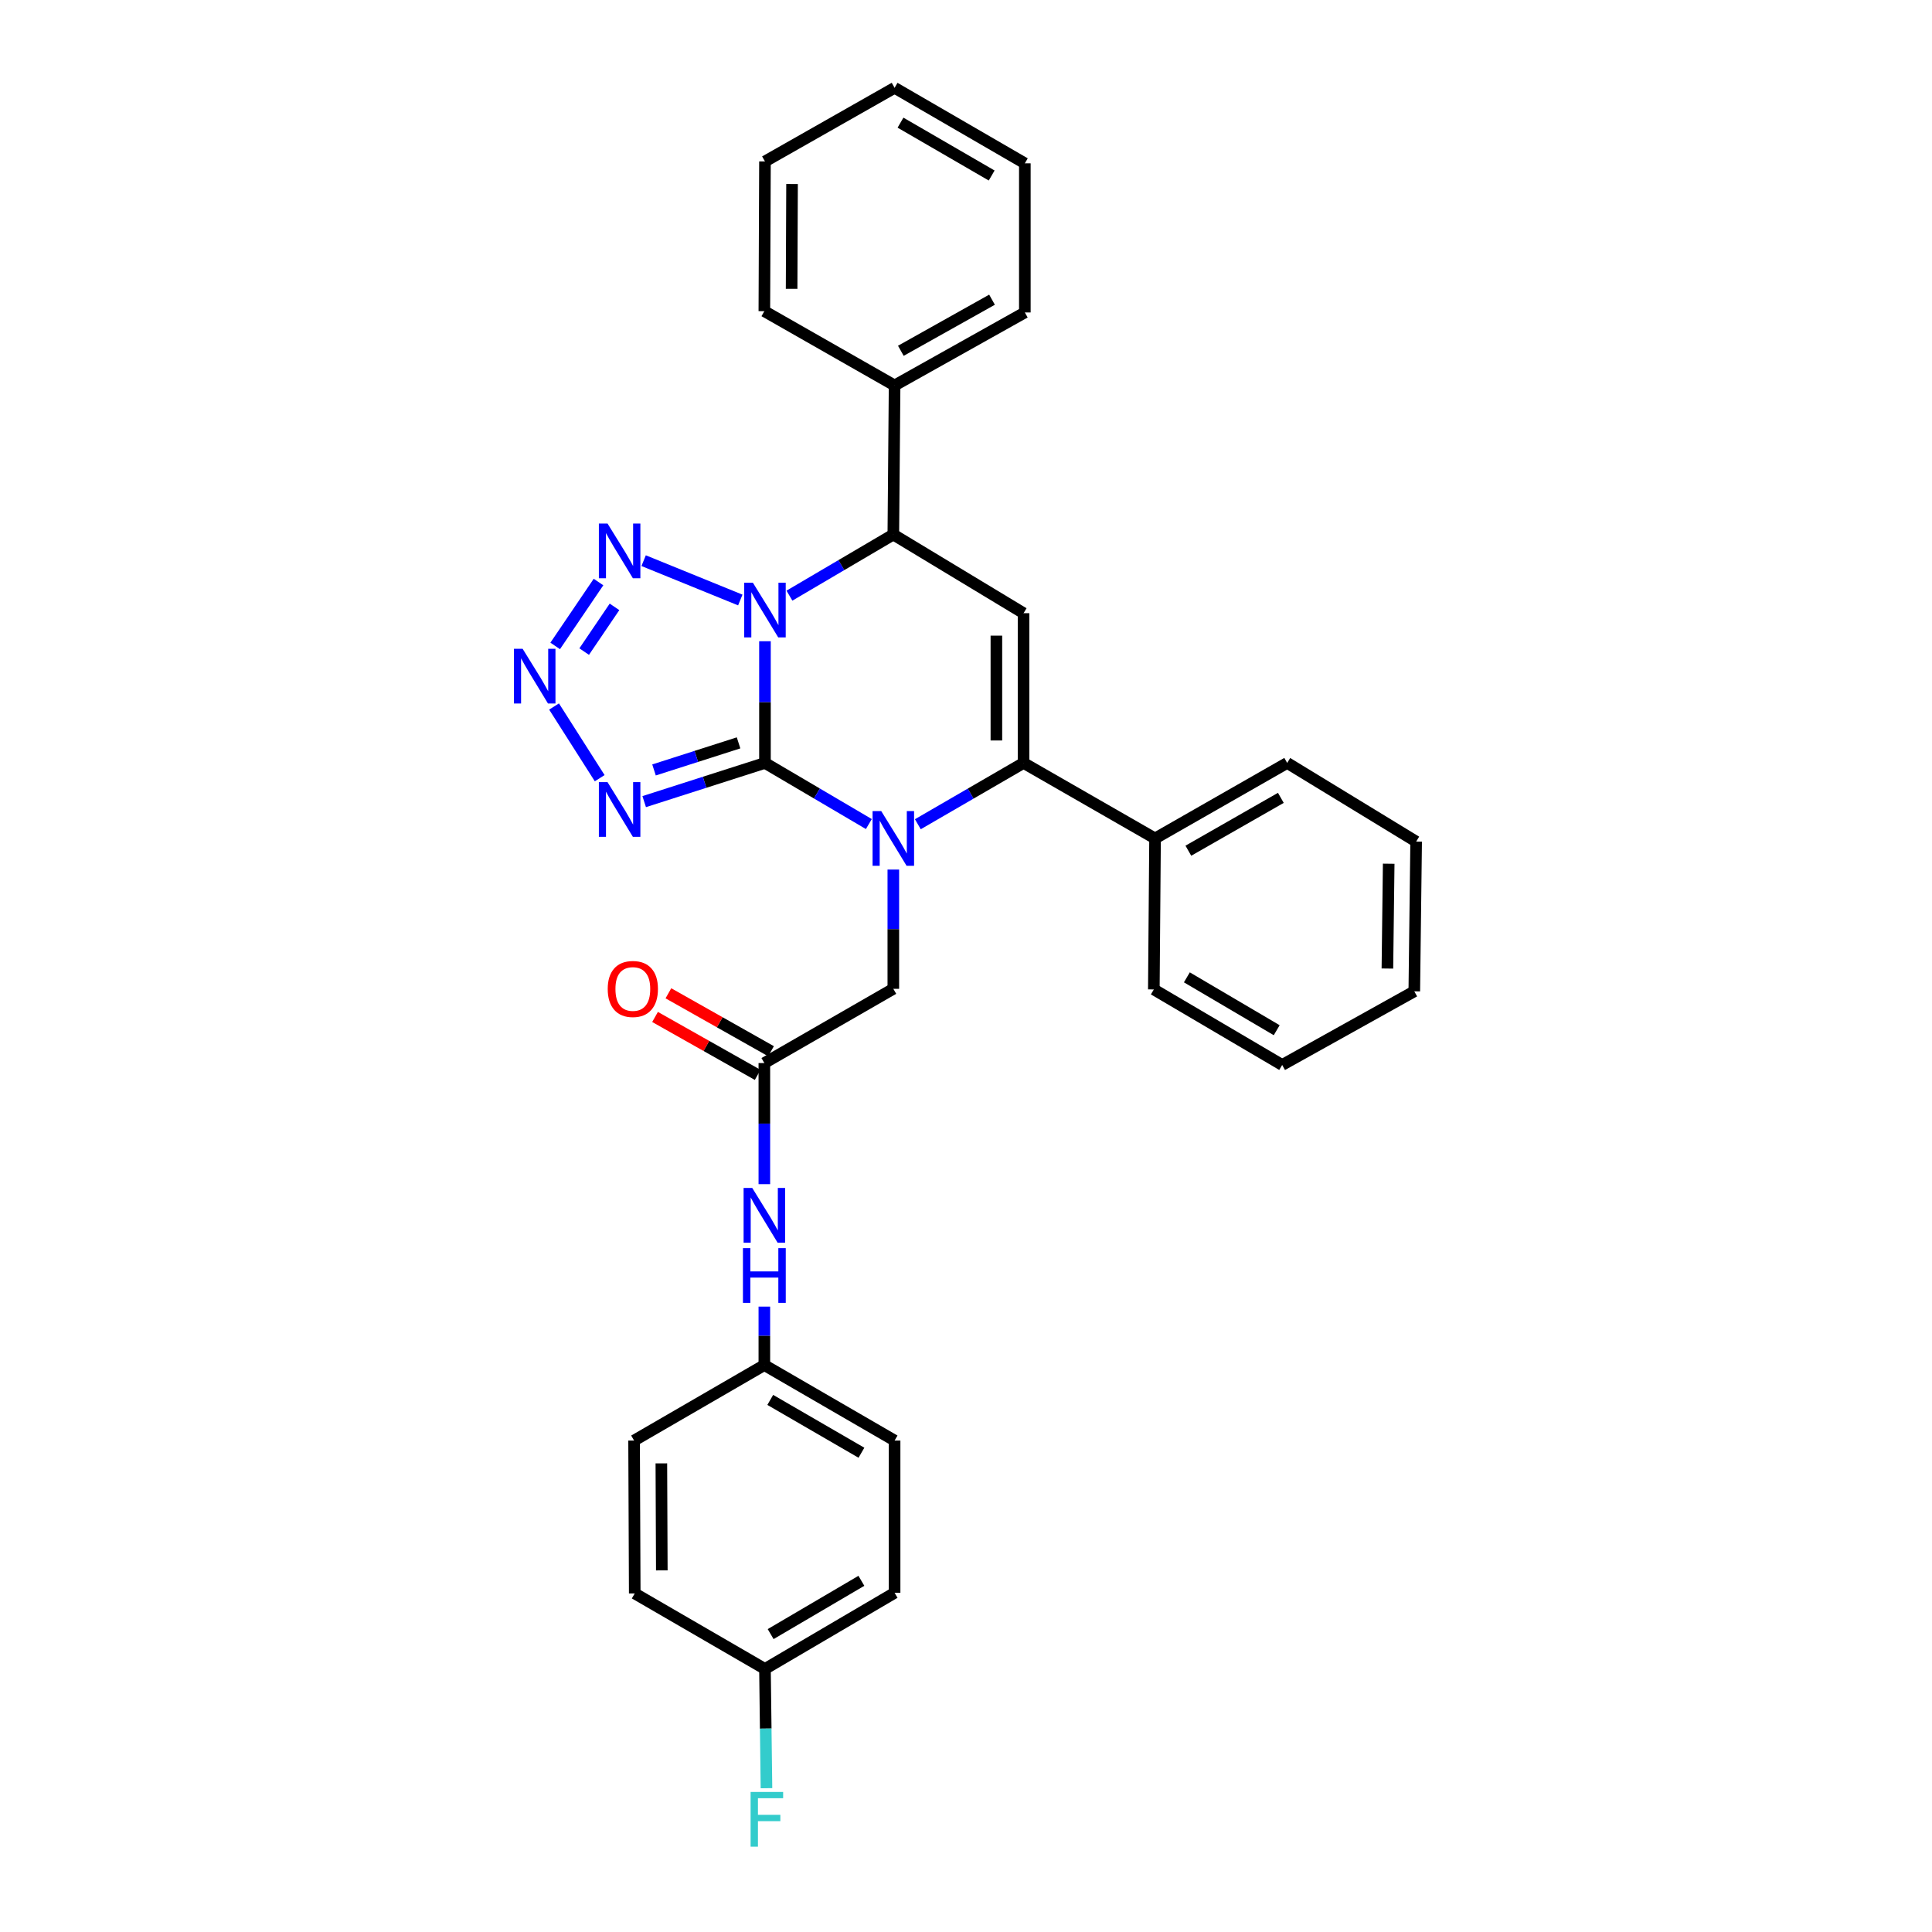 <?xml version='1.0' encoding='iso-8859-1'?>
<svg version='1.1' baseProfile='full'
              xmlns='http://www.w3.org/2000/svg'
                      xmlns:rdkit='http://www.rdkit.org/xml'
                      xmlns:xlink='http://www.w3.org/1999/xlink'
                  xml:space='preserve'
width='1000px' height='1000px' viewBox='0 0 1000 1000'>
<!-- END OF HEADER -->
<rect style='opacity:1.0;fill:#FFFFFF;stroke:none' width='1000' height='1000' x='0' y='0'> </rect>
<path class='bond-0' d='M 395.945,394.896 L 395.945,363.398' style='fill:none;fill-rule:evenodd;stroke:#000000;stroke-width:6px;stroke-linecap:butt;stroke-linejoin:miter;stroke-opacity:1' />
<path class='bond-0' d='M 395.945,363.398 L 395.945,331.9' style='fill:none;fill-rule:evenodd;stroke:#0000FF;stroke-width:6px;stroke-linecap:butt;stroke-linejoin:miter;stroke-opacity:1' />
<path class='bond-1' d='M 395.945,394.896 L 422.831,410.712' style='fill:none;fill-rule:evenodd;stroke:#000000;stroke-width:6px;stroke-linecap:butt;stroke-linejoin:miter;stroke-opacity:1' />
<path class='bond-1' d='M 422.831,410.712 L 449.716,426.528' style='fill:none;fill-rule:evenodd;stroke:#0000FF;stroke-width:6px;stroke-linecap:butt;stroke-linejoin:miter;stroke-opacity:1' />
<path class='bond-3' d='M 395.945,394.896 L 364.689,404.908' style='fill:none;fill-rule:evenodd;stroke:#000000;stroke-width:6px;stroke-linecap:butt;stroke-linejoin:miter;stroke-opacity:1' />
<path class='bond-3' d='M 364.689,404.908 L 333.432,414.92' style='fill:none;fill-rule:evenodd;stroke:#0000FF;stroke-width:6px;stroke-linecap:butt;stroke-linejoin:miter;stroke-opacity:1' />
<path class='bond-3' d='M 382.278,384.506 L 360.399,391.514' style='fill:none;fill-rule:evenodd;stroke:#000000;stroke-width:6px;stroke-linecap:butt;stroke-linejoin:miter;stroke-opacity:1' />
<path class='bond-3' d='M 360.399,391.514 L 338.519,398.523' style='fill:none;fill-rule:evenodd;stroke:#0000FF;stroke-width:6px;stroke-linecap:butt;stroke-linejoin:miter;stroke-opacity:1' />
<path class='bond-4' d='M 383.175,310.563 L 333.143,290.198' style='fill:none;fill-rule:evenodd;stroke:#0000FF;stroke-width:6px;stroke-linecap:butt;stroke-linejoin:miter;stroke-opacity:1' />
<path class='bond-7' d='M 408.612,308.31 L 435.498,292.494' style='fill:none;fill-rule:evenodd;stroke:#0000FF;stroke-width:6px;stroke-linecap:butt;stroke-linejoin:miter;stroke-opacity:1' />
<path class='bond-7' d='M 435.498,292.494 L 462.383,276.679' style='fill:none;fill-rule:evenodd;stroke:#000000;stroke-width:6px;stroke-linecap:butt;stroke-linejoin:miter;stroke-opacity:1' />
<path class='bond-2' d='M 475.071,426.623 L 502.431,410.76' style='fill:none;fill-rule:evenodd;stroke:#0000FF;stroke-width:6px;stroke-linecap:butt;stroke-linejoin:miter;stroke-opacity:1' />
<path class='bond-2' d='M 502.431,410.76 L 529.79,394.896' style='fill:none;fill-rule:evenodd;stroke:#000000;stroke-width:6px;stroke-linecap:butt;stroke-linejoin:miter;stroke-opacity:1' />
<path class='bond-8' d='M 462.383,450.085 L 462.383,480.947' style='fill:none;fill-rule:evenodd;stroke:#0000FF;stroke-width:6px;stroke-linecap:butt;stroke-linejoin:miter;stroke-opacity:1' />
<path class='bond-8' d='M 462.383,480.947 L 462.383,511.809' style='fill:none;fill-rule:evenodd;stroke:#000000;stroke-width:6px;stroke-linecap:butt;stroke-linejoin:miter;stroke-opacity:1' />
<path class='bond-5' d='M 529.79,394.896 L 529.79,317.387' style='fill:none;fill-rule:evenodd;stroke:#000000;stroke-width:6px;stroke-linecap:butt;stroke-linejoin:miter;stroke-opacity:1' />
<path class='bond-5' d='M 515.726,383.27 L 515.726,329.013' style='fill:none;fill-rule:evenodd;stroke:#000000;stroke-width:6px;stroke-linecap:butt;stroke-linejoin:miter;stroke-opacity:1' />
<path class='bond-11' d='M 529.79,394.896 L 597.853,433.979' style='fill:none;fill-rule:evenodd;stroke:#000000;stroke-width:6px;stroke-linecap:butt;stroke-linejoin:miter;stroke-opacity:1' />
<path class='bond-6' d='M 310.4,402.787 L 286.779,365.687' style='fill:none;fill-rule:evenodd;stroke:#0000FF;stroke-width:6px;stroke-linecap:butt;stroke-linejoin:miter;stroke-opacity:1' />
<path class='bond-31' d='M 309.789,301.258 L 287.365,334.33' style='fill:none;fill-rule:evenodd;stroke:#0000FF;stroke-width:6px;stroke-linecap:butt;stroke-linejoin:miter;stroke-opacity:1' />
<path class='bond-31' d='M 318.066,314.112 L 302.369,337.262' style='fill:none;fill-rule:evenodd;stroke:#0000FF;stroke-width:6px;stroke-linecap:butt;stroke-linejoin:miter;stroke-opacity:1' />
<path class='bond-32' d='M 529.79,317.387 L 462.383,276.679' style='fill:none;fill-rule:evenodd;stroke:#000000;stroke-width:6px;stroke-linecap:butt;stroke-linejoin:miter;stroke-opacity:1' />
<path class='bond-12' d='M 462.383,276.679 L 463.04,199.505' style='fill:none;fill-rule:evenodd;stroke:#000000;stroke-width:6px;stroke-linecap:butt;stroke-linejoin:miter;stroke-opacity:1' />
<path class='bond-9' d='M 462.383,511.809 L 395.625,550.236' style='fill:none;fill-rule:evenodd;stroke:#000000;stroke-width:6px;stroke-linecap:butt;stroke-linejoin:miter;stroke-opacity:1' />
<path class='bond-10' d='M 395.625,550.236 L 395.625,581.578' style='fill:none;fill-rule:evenodd;stroke:#000000;stroke-width:6px;stroke-linecap:butt;stroke-linejoin:miter;stroke-opacity:1' />
<path class='bond-10' d='M 395.625,581.578 L 395.625,612.92' style='fill:none;fill-rule:evenodd;stroke:#0000FF;stroke-width:6px;stroke-linecap:butt;stroke-linejoin:miter;stroke-opacity:1' />
<path class='bond-13' d='M 399.082,544.112 L 372.524,529.12' style='fill:none;fill-rule:evenodd;stroke:#000000;stroke-width:6px;stroke-linecap:butt;stroke-linejoin:miter;stroke-opacity:1' />
<path class='bond-13' d='M 372.524,529.12 L 345.965,514.127' style='fill:none;fill-rule:evenodd;stroke:#FF0000;stroke-width:6px;stroke-linecap:butt;stroke-linejoin:miter;stroke-opacity:1' />
<path class='bond-13' d='M 392.168,556.36 L 365.61,541.367' style='fill:none;fill-rule:evenodd;stroke:#000000;stroke-width:6px;stroke-linecap:butt;stroke-linejoin:miter;stroke-opacity:1' />
<path class='bond-13' d='M 365.61,541.367 L 339.051,526.375' style='fill:none;fill-rule:evenodd;stroke:#FF0000;stroke-width:6px;stroke-linecap:butt;stroke-linejoin:miter;stroke-opacity:1' />
<path class='bond-14' d='M 395.625,676.3 L 395.625,691.43' style='fill:none;fill-rule:evenodd;stroke:#0000FF;stroke-width:6px;stroke-linecap:butt;stroke-linejoin:miter;stroke-opacity:1' />
<path class='bond-14' d='M 395.625,691.43 L 395.625,706.56' style='fill:none;fill-rule:evenodd;stroke:#000000;stroke-width:6px;stroke-linecap:butt;stroke-linejoin:miter;stroke-opacity:1' />
<path class='bond-21' d='M 597.853,433.979 L 666.245,394.896' style='fill:none;fill-rule:evenodd;stroke:#000000;stroke-width:6px;stroke-linecap:butt;stroke-linejoin:miter;stroke-opacity:1' />
<path class='bond-21' d='M 615.09,440.328 L 662.964,412.97' style='fill:none;fill-rule:evenodd;stroke:#000000;stroke-width:6px;stroke-linecap:butt;stroke-linejoin:miter;stroke-opacity:1' />
<path class='bond-22' d='M 597.853,433.979 L 597.22,512.13' style='fill:none;fill-rule:evenodd;stroke:#000000;stroke-width:6px;stroke-linecap:butt;stroke-linejoin:miter;stroke-opacity:1' />
<path class='bond-23' d='M 463.04,199.505 L 530.454,161.727' style='fill:none;fill-rule:evenodd;stroke:#000000;stroke-width:6px;stroke-linecap:butt;stroke-linejoin:miter;stroke-opacity:1' />
<path class='bond-23' d='M 466.276,181.569 L 513.467,155.124' style='fill:none;fill-rule:evenodd;stroke:#000000;stroke-width:6px;stroke-linecap:butt;stroke-linejoin:miter;stroke-opacity:1' />
<path class='bond-24' d='M 463.04,199.505 L 395.625,161.063' style='fill:none;fill-rule:evenodd;stroke:#000000;stroke-width:6px;stroke-linecap:butt;stroke-linejoin:miter;stroke-opacity:1' />
<path class='bond-17' d='M 395.625,706.56 L 328.203,745.627' style='fill:none;fill-rule:evenodd;stroke:#000000;stroke-width:6px;stroke-linecap:butt;stroke-linejoin:miter;stroke-opacity:1' />
<path class='bond-18' d='M 395.625,706.56 L 463.04,745.627' style='fill:none;fill-rule:evenodd;stroke:#000000;stroke-width:6px;stroke-linecap:butt;stroke-linejoin:miter;stroke-opacity:1' />
<path class='bond-18' d='M 398.685,724.589 L 445.876,751.936' style='fill:none;fill-rule:evenodd;stroke:#000000;stroke-width:6px;stroke-linecap:butt;stroke-linejoin:miter;stroke-opacity:1' />
<path class='bond-15' d='M 395.945,863.845 L 463.04,824.442' style='fill:none;fill-rule:evenodd;stroke:#000000;stroke-width:6px;stroke-linecap:butt;stroke-linejoin:miter;stroke-opacity:1' />
<path class='bond-15' d='M 398.887,845.807 L 445.853,818.225' style='fill:none;fill-rule:evenodd;stroke:#000000;stroke-width:6px;stroke-linecap:butt;stroke-linejoin:miter;stroke-opacity:1' />
<path class='bond-16' d='M 395.945,863.845 L 396.336,894.707' style='fill:none;fill-rule:evenodd;stroke:#000000;stroke-width:6px;stroke-linecap:butt;stroke-linejoin:miter;stroke-opacity:1' />
<path class='bond-16' d='M 396.336,894.707 L 396.726,925.569' style='fill:none;fill-rule:evenodd;stroke:#33CCCC;stroke-width:6px;stroke-linecap:butt;stroke-linejoin:miter;stroke-opacity:1' />
<path class='bond-35' d='M 395.945,863.845 L 328.539,824.762' style='fill:none;fill-rule:evenodd;stroke:#000000;stroke-width:6px;stroke-linecap:butt;stroke-linejoin:miter;stroke-opacity:1' />
<path class='bond-19' d='M 328.203,745.627 L 328.539,824.762' style='fill:none;fill-rule:evenodd;stroke:#000000;stroke-width:6px;stroke-linecap:butt;stroke-linejoin:miter;stroke-opacity:1' />
<path class='bond-19' d='M 342.317,757.438 L 342.552,812.832' style='fill:none;fill-rule:evenodd;stroke:#000000;stroke-width:6px;stroke-linecap:butt;stroke-linejoin:miter;stroke-opacity:1' />
<path class='bond-20' d='M 463.04,745.627 L 463.04,824.442' style='fill:none;fill-rule:evenodd;stroke:#000000;stroke-width:6px;stroke-linecap:butt;stroke-linejoin:miter;stroke-opacity:1' />
<path class='bond-25' d='M 666.245,394.896 L 732.995,435.605' style='fill:none;fill-rule:evenodd;stroke:#000000;stroke-width:6px;stroke-linecap:butt;stroke-linejoin:miter;stroke-opacity:1' />
<path class='bond-28' d='M 597.22,512.13 L 663.651,551.221' style='fill:none;fill-rule:evenodd;stroke:#000000;stroke-width:6px;stroke-linecap:butt;stroke-linejoin:miter;stroke-opacity:1' />
<path class='bond-28' d='M 614.318,505.872 L 660.819,533.236' style='fill:none;fill-rule:evenodd;stroke:#000000;stroke-width:6px;stroke-linecap:butt;stroke-linejoin:miter;stroke-opacity:1' />
<path class='bond-27' d='M 530.454,161.727 L 530.454,84.537' style='fill:none;fill-rule:evenodd;stroke:#000000;stroke-width:6px;stroke-linecap:butt;stroke-linejoin:miter;stroke-opacity:1' />
<path class='bond-26' d='M 395.625,161.063 L 395.945,83.561' style='fill:none;fill-rule:evenodd;stroke:#000000;stroke-width:6px;stroke-linecap:butt;stroke-linejoin:miter;stroke-opacity:1' />
<path class='bond-26' d='M 409.737,149.496 L 409.962,95.244' style='fill:none;fill-rule:evenodd;stroke:#000000;stroke-width:6px;stroke-linecap:butt;stroke-linejoin:miter;stroke-opacity:1' />
<path class='bond-33' d='M 732.995,435.605 L 732.034,513.114' style='fill:none;fill-rule:evenodd;stroke:#000000;stroke-width:6px;stroke-linecap:butt;stroke-linejoin:miter;stroke-opacity:1' />
<path class='bond-33' d='M 718.788,447.057 L 718.115,501.313' style='fill:none;fill-rule:evenodd;stroke:#000000;stroke-width:6px;stroke-linecap:butt;stroke-linejoin:miter;stroke-opacity:1' />
<path class='bond-29' d='M 395.945,83.561 L 463.04,45.455' style='fill:none;fill-rule:evenodd;stroke:#000000;stroke-width:6px;stroke-linecap:butt;stroke-linejoin:miter;stroke-opacity:1' />
<path class='bond-34' d='M 530.454,84.537 L 463.04,45.455' style='fill:none;fill-rule:evenodd;stroke:#000000;stroke-width:6px;stroke-linecap:butt;stroke-linejoin:miter;stroke-opacity:1' />
<path class='bond-34' d='M 513.288,90.843 L 466.098,63.484' style='fill:none;fill-rule:evenodd;stroke:#000000;stroke-width:6px;stroke-linecap:butt;stroke-linejoin:miter;stroke-opacity:1' />
<path class='bond-30' d='M 663.651,551.221 L 732.034,513.114' style='fill:none;fill-rule:evenodd;stroke:#000000;stroke-width:6px;stroke-linecap:butt;stroke-linejoin:miter;stroke-opacity:1' />
<path  class='atom-1' d='M 389.685 301.602
L 398.965 316.602
Q 399.885 318.082, 401.365 320.762
Q 402.845 323.442, 402.925 323.602
L 402.925 301.602
L 406.685 301.602
L 406.685 329.922
L 402.805 329.922
L 392.845 313.522
Q 391.685 311.602, 390.445 309.402
Q 389.245 307.202, 388.885 306.522
L 388.885 329.922
L 385.205 329.922
L 385.205 301.602
L 389.685 301.602
' fill='#0000FF'/>
<path  class='atom-2' d='M 456.123 419.819
L 465.403 434.819
Q 466.323 436.299, 467.803 438.979
Q 469.283 441.659, 469.363 441.819
L 469.363 419.819
L 473.123 419.819
L 473.123 448.139
L 469.243 448.139
L 459.283 431.739
Q 458.123 429.819, 456.883 427.619
Q 455.683 425.419, 455.323 424.739
L 455.323 448.139
L 451.643 448.139
L 451.643 419.819
L 456.123 419.819
' fill='#0000FF'/>
<path  class='atom-4' d='M 314.457 404.833
L 323.737 419.833
Q 324.657 421.313, 326.137 423.993
Q 327.617 426.673, 327.697 426.833
L 327.697 404.833
L 331.457 404.833
L 331.457 433.153
L 327.577 433.153
L 317.617 416.753
Q 316.457 414.833, 315.217 412.633
Q 314.017 410.433, 313.657 409.753
L 313.657 433.153
L 309.977 433.153
L 309.977 404.833
L 314.457 404.833
' fill='#0000FF'/>
<path  class='atom-5' d='M 314.457 270.981
L 323.737 285.981
Q 324.657 287.461, 326.137 290.141
Q 327.617 292.821, 327.697 292.981
L 327.697 270.981
L 331.457 270.981
L 331.457 299.301
L 327.577 299.301
L 317.617 282.901
Q 316.457 280.981, 315.217 278.781
Q 314.017 276.581, 313.657 275.901
L 313.657 299.301
L 309.977 299.301
L 309.977 270.981
L 314.457 270.981
' fill='#0000FF'/>
<path  class='atom-7' d='M 270.507 335.801
L 279.787 350.801
Q 280.707 352.281, 282.187 354.961
Q 283.667 357.641, 283.747 357.801
L 283.747 335.801
L 287.507 335.801
L 287.507 364.121
L 283.627 364.121
L 273.667 347.721
Q 272.507 345.801, 271.267 343.601
Q 270.067 341.401, 269.707 340.721
L 269.707 364.121
L 266.027 364.121
L 266.027 335.801
L 270.507 335.801
' fill='#0000FF'/>
<path  class='atom-11' d='M 389.365 614.89
L 398.645 629.89
Q 399.565 631.37, 401.045 634.05
Q 402.525 636.73, 402.605 636.89
L 402.605 614.89
L 406.365 614.89
L 406.365 643.21
L 402.485 643.21
L 392.525 626.81
Q 391.365 624.89, 390.125 622.69
Q 388.925 620.49, 388.565 619.81
L 388.565 643.21
L 384.885 643.21
L 384.885 614.89
L 389.365 614.89
' fill='#0000FF'/>
<path  class='atom-11' d='M 384.545 646.042
L 388.385 646.042
L 388.385 658.082
L 402.865 658.082
L 402.865 646.042
L 406.705 646.042
L 406.705 674.362
L 402.865 674.362
L 402.865 661.282
L 388.385 661.282
L 388.385 674.362
L 384.545 674.362
L 384.545 646.042
' fill='#0000FF'/>
<path  class='atom-14' d='M 314.554 511.889
Q 314.554 505.089, 317.914 501.289
Q 321.274 497.489, 327.554 497.489
Q 333.834 497.489, 337.194 501.289
Q 340.554 505.089, 340.554 511.889
Q 340.554 518.769, 337.154 522.689
Q 333.754 526.569, 327.554 526.569
Q 321.314 526.569, 317.914 522.689
Q 314.554 518.809, 314.554 511.889
M 327.554 523.369
Q 331.874 523.369, 334.194 520.489
Q 336.554 517.569, 336.554 511.889
Q 336.554 506.329, 334.194 503.529
Q 331.874 500.689, 327.554 500.689
Q 323.234 500.689, 320.874 503.489
Q 318.554 506.289, 318.554 511.889
Q 318.554 517.609, 320.874 520.489
Q 323.234 523.369, 327.554 523.369
' fill='#FF0000'/>
<path  class='atom-17' d='M 388.51 927.515
L 405.35 927.515
L 405.35 930.755
L 392.31 930.755
L 392.31 939.355
L 403.91 939.355
L 403.91 942.635
L 392.31 942.635
L 392.31 955.835
L 388.51 955.835
L 388.51 927.515
' fill='#33CCCC'/>
</svg>
